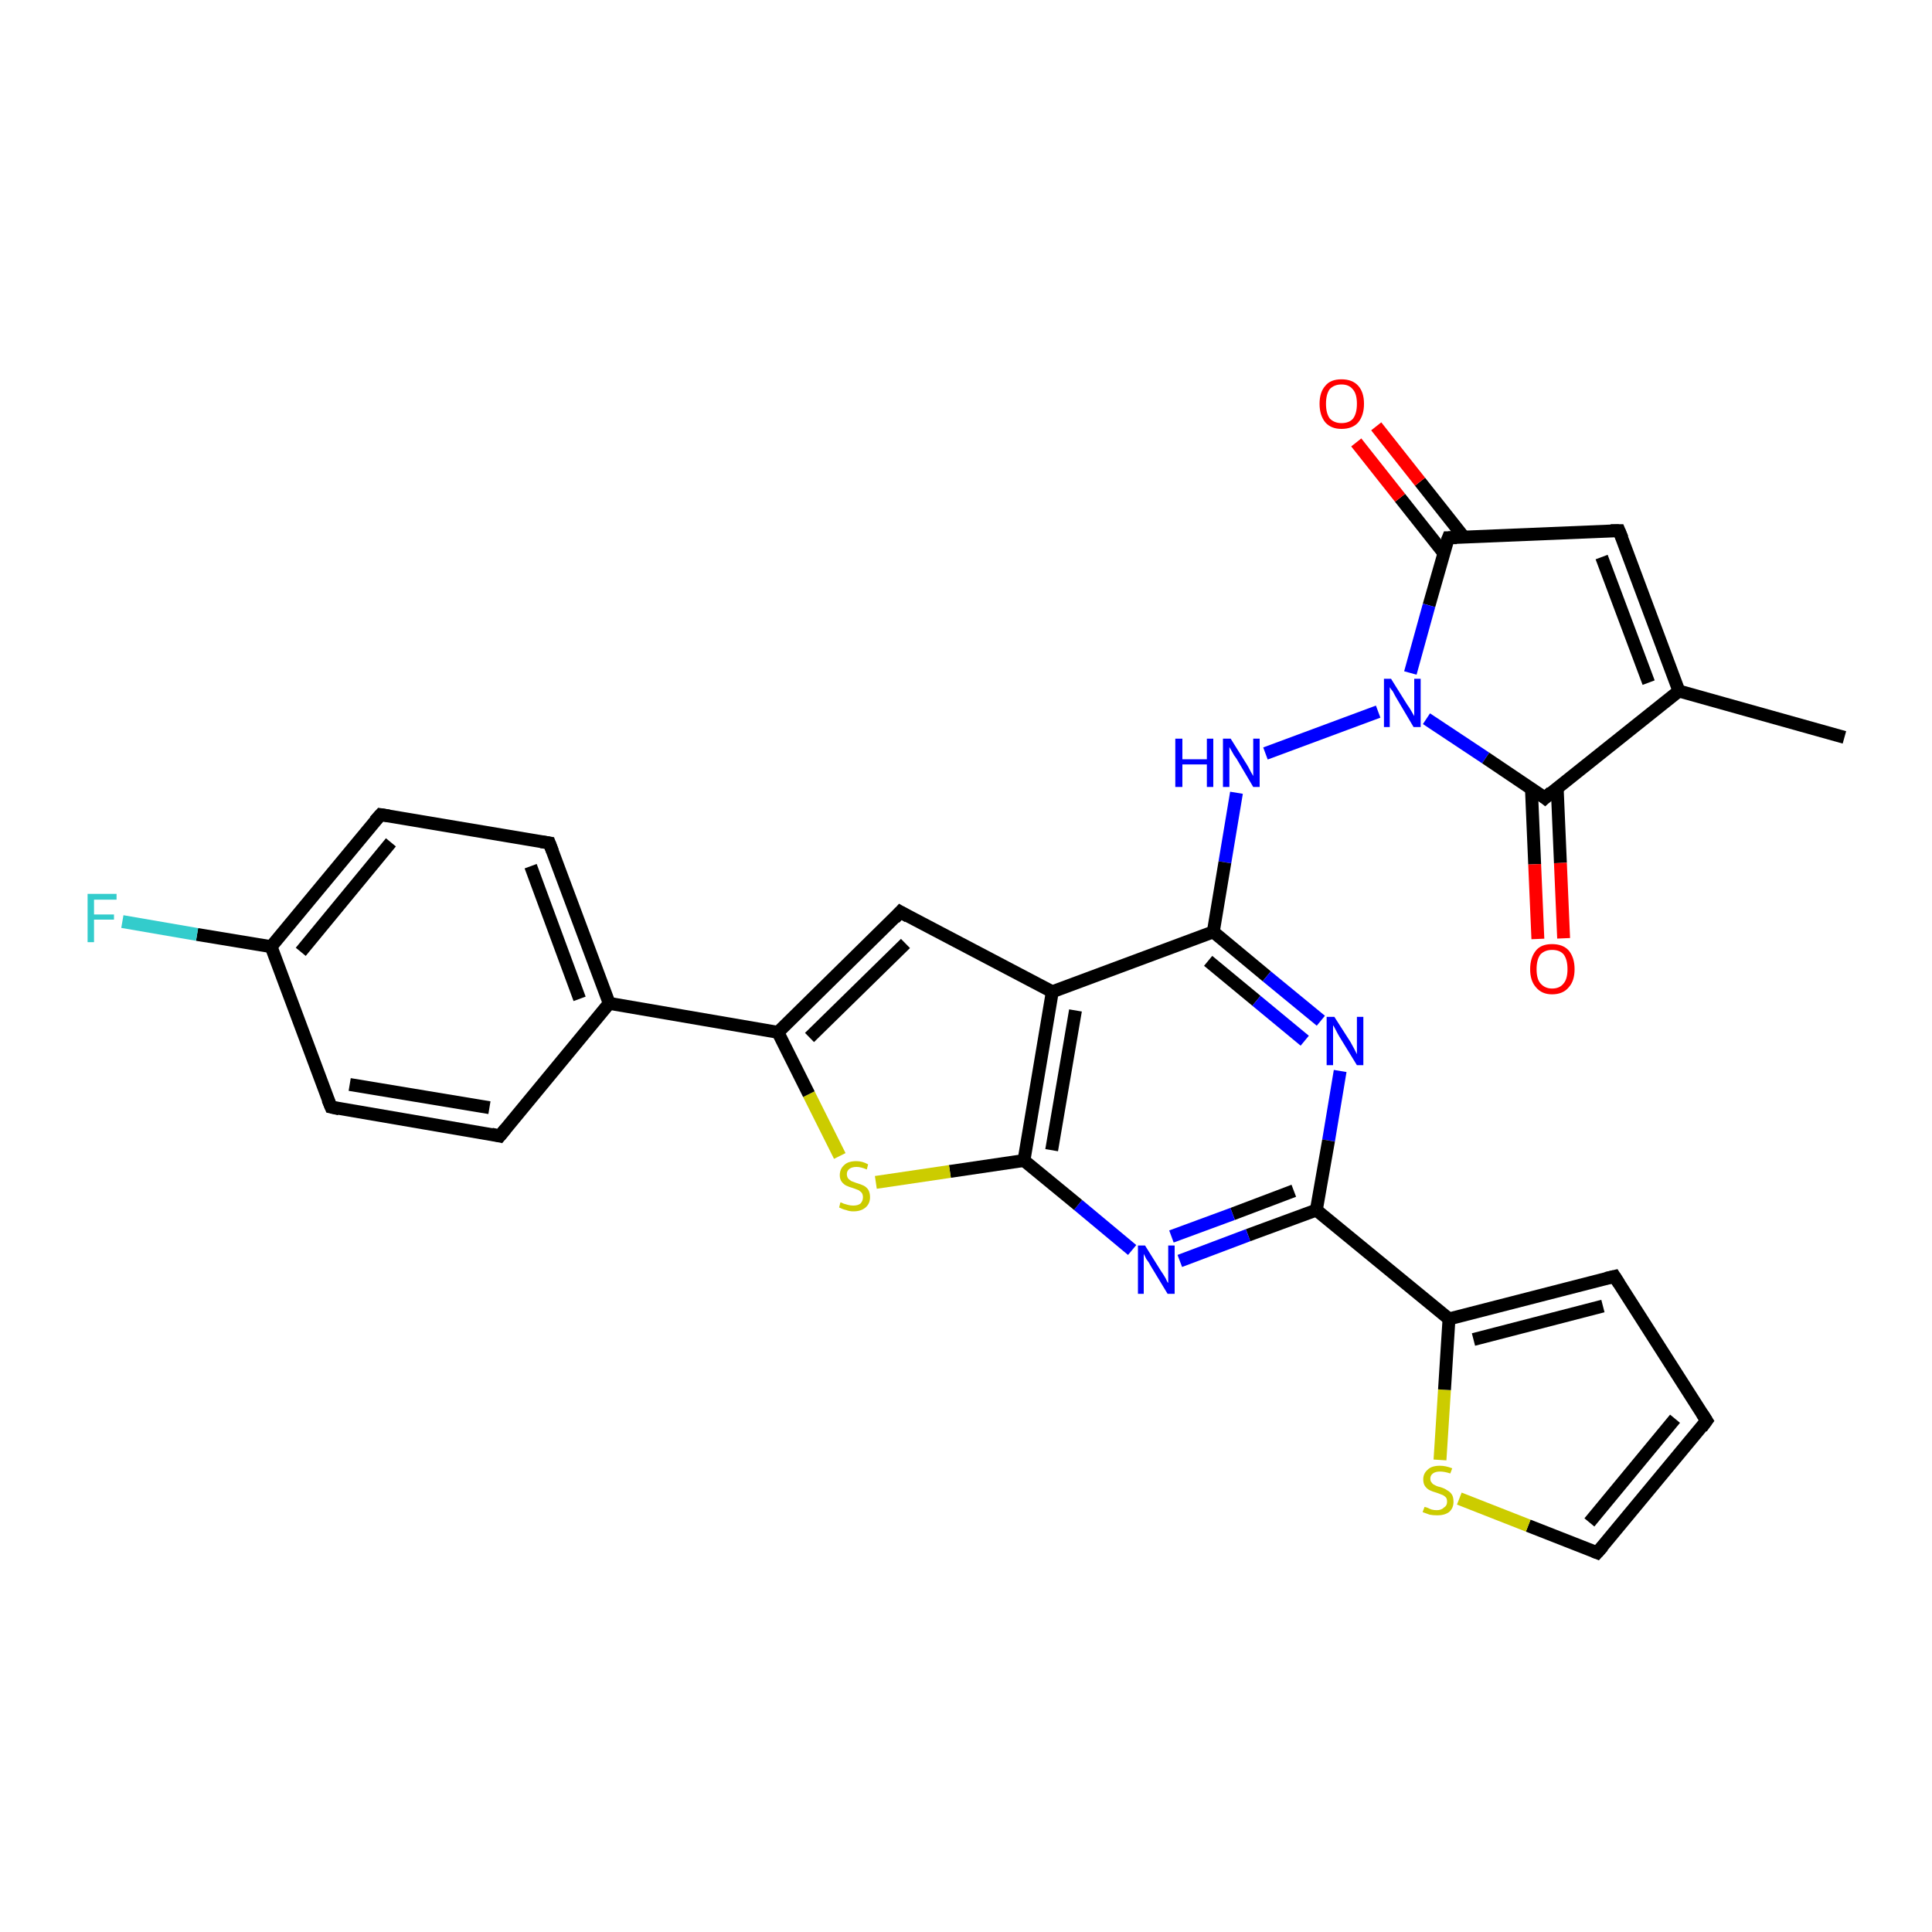<?xml version='1.0' encoding='iso-8859-1'?>
<svg version='1.1' baseProfile='full'
              xmlns='http://www.w3.org/2000/svg'
                      xmlns:rdkit='http://www.rdkit.org/xml'
                      xmlns:xlink='http://www.w3.org/1999/xlink'
                  xml:space='preserve'
width='300px' height='300px' viewBox='0 0 300 300'>
<!-- END OF HEADER -->
<rect style='opacity:1.0;fill:#FFFFFF;stroke:none' width='300.0' height='300.0' x='0.0' y='0.0'> </rect>
<path class='bond-0 atom-0 atom-1' d='M 286.4,114.5 L 260.7,107.3' style='fill:none;fill-rule:evenodd;stroke:#000000;stroke-width:2.0px;stroke-linecap:butt;stroke-linejoin:miter;stroke-opacity:1' />
<path class='bond-1 atom-1 atom-2' d='M 260.7,107.3 L 251.4,82.4' style='fill:none;fill-rule:evenodd;stroke:#000000;stroke-width:2.0px;stroke-linecap:butt;stroke-linejoin:miter;stroke-opacity:1' />
<path class='bond-1 atom-1 atom-2' d='M 256.0,106.0 L 248.7,86.5' style='fill:none;fill-rule:evenodd;stroke:#000000;stroke-width:2.0px;stroke-linecap:butt;stroke-linejoin:miter;stroke-opacity:1' />
<path class='bond-2 atom-2 atom-3' d='M 251.4,82.4 L 224.9,83.5' style='fill:none;fill-rule:evenodd;stroke:#000000;stroke-width:2.0px;stroke-linecap:butt;stroke-linejoin:miter;stroke-opacity:1' />
<path class='bond-3 atom-3 atom-4' d='M 227.3,83.4 L 220.5,74.8' style='fill:none;fill-rule:evenodd;stroke:#000000;stroke-width:2.0px;stroke-linecap:butt;stroke-linejoin:miter;stroke-opacity:1' />
<path class='bond-3 atom-3 atom-4' d='M 220.5,74.8 L 213.7,66.2' style='fill:none;fill-rule:evenodd;stroke:#FF0000;stroke-width:2.0px;stroke-linecap:butt;stroke-linejoin:miter;stroke-opacity:1' />
<path class='bond-3 atom-3 atom-4' d='M 224.2,85.9 L 217.4,77.3' style='fill:none;fill-rule:evenodd;stroke:#000000;stroke-width:2.0px;stroke-linecap:butt;stroke-linejoin:miter;stroke-opacity:1' />
<path class='bond-3 atom-3 atom-4' d='M 217.4,77.3 L 210.6,68.7' style='fill:none;fill-rule:evenodd;stroke:#FF0000;stroke-width:2.0px;stroke-linecap:butt;stroke-linejoin:miter;stroke-opacity:1' />
<path class='bond-4 atom-3 atom-5' d='M 224.9,83.5 L 221.9,94.0' style='fill:none;fill-rule:evenodd;stroke:#000000;stroke-width:2.0px;stroke-linecap:butt;stroke-linejoin:miter;stroke-opacity:1' />
<path class='bond-4 atom-3 atom-5' d='M 221.9,94.0 L 219.0,104.5' style='fill:none;fill-rule:evenodd;stroke:#0000FF;stroke-width:2.0px;stroke-linecap:butt;stroke-linejoin:miter;stroke-opacity:1' />
<path class='bond-5 atom-5 atom-6' d='M 214.0,110.5 L 196.5,117.0' style='fill:none;fill-rule:evenodd;stroke:#0000FF;stroke-width:2.0px;stroke-linecap:butt;stroke-linejoin:miter;stroke-opacity:1' />
<path class='bond-6 atom-6 atom-7' d='M 192.0,123.1 L 190.2,133.9' style='fill:none;fill-rule:evenodd;stroke:#0000FF;stroke-width:2.0px;stroke-linecap:butt;stroke-linejoin:miter;stroke-opacity:1' />
<path class='bond-6 atom-6 atom-7' d='M 190.2,133.9 L 188.4,144.7' style='fill:none;fill-rule:evenodd;stroke:#000000;stroke-width:2.0px;stroke-linecap:butt;stroke-linejoin:miter;stroke-opacity:1' />
<path class='bond-7 atom-7 atom-8' d='M 188.4,144.7 L 196.7,151.6' style='fill:none;fill-rule:evenodd;stroke:#000000;stroke-width:2.0px;stroke-linecap:butt;stroke-linejoin:miter;stroke-opacity:1' />
<path class='bond-7 atom-7 atom-8' d='M 196.7,151.6 L 205.1,158.5' style='fill:none;fill-rule:evenodd;stroke:#0000FF;stroke-width:2.0px;stroke-linecap:butt;stroke-linejoin:miter;stroke-opacity:1' />
<path class='bond-7 atom-7 atom-8' d='M 187.6,149.2 L 195.1,155.4' style='fill:none;fill-rule:evenodd;stroke:#000000;stroke-width:2.0px;stroke-linecap:butt;stroke-linejoin:miter;stroke-opacity:1' />
<path class='bond-7 atom-7 atom-8' d='M 195.1,155.4 L 202.6,161.6' style='fill:none;fill-rule:evenodd;stroke:#0000FF;stroke-width:2.0px;stroke-linecap:butt;stroke-linejoin:miter;stroke-opacity:1' />
<path class='bond-8 atom-8 atom-9' d='M 208.1,166.3 L 206.3,177.1' style='fill:none;fill-rule:evenodd;stroke:#0000FF;stroke-width:2.0px;stroke-linecap:butt;stroke-linejoin:miter;stroke-opacity:1' />
<path class='bond-8 atom-8 atom-9' d='M 206.3,177.1 L 204.4,187.9' style='fill:none;fill-rule:evenodd;stroke:#000000;stroke-width:2.0px;stroke-linecap:butt;stroke-linejoin:miter;stroke-opacity:1' />
<path class='bond-9 atom-9 atom-10' d='M 204.4,187.9 L 193.8,191.8' style='fill:none;fill-rule:evenodd;stroke:#000000;stroke-width:2.0px;stroke-linecap:butt;stroke-linejoin:miter;stroke-opacity:1' />
<path class='bond-9 atom-9 atom-10' d='M 193.8,191.8 L 183.2,195.8' style='fill:none;fill-rule:evenodd;stroke:#0000FF;stroke-width:2.0px;stroke-linecap:butt;stroke-linejoin:miter;stroke-opacity:1' />
<path class='bond-9 atom-9 atom-10' d='M 200.9,184.9 L 191.4,188.5' style='fill:none;fill-rule:evenodd;stroke:#000000;stroke-width:2.0px;stroke-linecap:butt;stroke-linejoin:miter;stroke-opacity:1' />
<path class='bond-9 atom-9 atom-10' d='M 191.4,188.5 L 181.9,192.0' style='fill:none;fill-rule:evenodd;stroke:#0000FF;stroke-width:2.0px;stroke-linecap:butt;stroke-linejoin:miter;stroke-opacity:1' />
<path class='bond-10 atom-10 atom-11' d='M 175.8,194.1 L 167.4,187.1' style='fill:none;fill-rule:evenodd;stroke:#0000FF;stroke-width:2.0px;stroke-linecap:butt;stroke-linejoin:miter;stroke-opacity:1' />
<path class='bond-10 atom-10 atom-11' d='M 167.4,187.1 L 159.0,180.2' style='fill:none;fill-rule:evenodd;stroke:#000000;stroke-width:2.0px;stroke-linecap:butt;stroke-linejoin:miter;stroke-opacity:1' />
<path class='bond-11 atom-11 atom-12' d='M 159.0,180.2 L 147.5,181.9' style='fill:none;fill-rule:evenodd;stroke:#000000;stroke-width:2.0px;stroke-linecap:butt;stroke-linejoin:miter;stroke-opacity:1' />
<path class='bond-11 atom-11 atom-12' d='M 147.5,181.9 L 136.0,183.6' style='fill:none;fill-rule:evenodd;stroke:#CCCC00;stroke-width:2.0px;stroke-linecap:butt;stroke-linejoin:miter;stroke-opacity:1' />
<path class='bond-12 atom-12 atom-13' d='M 130.4,179.5 L 125.6,169.9' style='fill:none;fill-rule:evenodd;stroke:#CCCC00;stroke-width:2.0px;stroke-linecap:butt;stroke-linejoin:miter;stroke-opacity:1' />
<path class='bond-12 atom-12 atom-13' d='M 125.6,169.9 L 120.8,160.3' style='fill:none;fill-rule:evenodd;stroke:#000000;stroke-width:2.0px;stroke-linecap:butt;stroke-linejoin:miter;stroke-opacity:1' />
<path class='bond-13 atom-13 atom-14' d='M 120.8,160.3 L 139.8,141.6' style='fill:none;fill-rule:evenodd;stroke:#000000;stroke-width:2.0px;stroke-linecap:butt;stroke-linejoin:miter;stroke-opacity:1' />
<path class='bond-13 atom-13 atom-14' d='M 125.7,161.1 L 140.6,146.5' style='fill:none;fill-rule:evenodd;stroke:#000000;stroke-width:2.0px;stroke-linecap:butt;stroke-linejoin:miter;stroke-opacity:1' />
<path class='bond-14 atom-14 atom-15' d='M 139.8,141.6 L 163.4,154.0' style='fill:none;fill-rule:evenodd;stroke:#000000;stroke-width:2.0px;stroke-linecap:butt;stroke-linejoin:miter;stroke-opacity:1' />
<path class='bond-15 atom-13 atom-16' d='M 120.8,160.3 L 94.6,155.8' style='fill:none;fill-rule:evenodd;stroke:#000000;stroke-width:2.0px;stroke-linecap:butt;stroke-linejoin:miter;stroke-opacity:1' />
<path class='bond-16 atom-16 atom-17' d='M 94.6,155.8 L 85.3,130.9' style='fill:none;fill-rule:evenodd;stroke:#000000;stroke-width:2.0px;stroke-linecap:butt;stroke-linejoin:miter;stroke-opacity:1' />
<path class='bond-16 atom-16 atom-17' d='M 90.0,155.1 L 82.4,134.5' style='fill:none;fill-rule:evenodd;stroke:#000000;stroke-width:2.0px;stroke-linecap:butt;stroke-linejoin:miter;stroke-opacity:1' />
<path class='bond-17 atom-17 atom-18' d='M 85.3,130.9 L 59.1,126.5' style='fill:none;fill-rule:evenodd;stroke:#000000;stroke-width:2.0px;stroke-linecap:butt;stroke-linejoin:miter;stroke-opacity:1' />
<path class='bond-18 atom-18 atom-19' d='M 59.1,126.5 L 42.1,147.0' style='fill:none;fill-rule:evenodd;stroke:#000000;stroke-width:2.0px;stroke-linecap:butt;stroke-linejoin:miter;stroke-opacity:1' />
<path class='bond-18 atom-18 atom-19' d='M 60.7,130.8 L 46.7,147.8' style='fill:none;fill-rule:evenodd;stroke:#000000;stroke-width:2.0px;stroke-linecap:butt;stroke-linejoin:miter;stroke-opacity:1' />
<path class='bond-19 atom-19 atom-20' d='M 42.1,147.0 L 30.6,145.1' style='fill:none;fill-rule:evenodd;stroke:#000000;stroke-width:2.0px;stroke-linecap:butt;stroke-linejoin:miter;stroke-opacity:1' />
<path class='bond-19 atom-19 atom-20' d='M 30.6,145.1 L 19.0,143.1' style='fill:none;fill-rule:evenodd;stroke:#33CCCC;stroke-width:2.0px;stroke-linecap:butt;stroke-linejoin:miter;stroke-opacity:1' />
<path class='bond-20 atom-19 atom-21' d='M 42.1,147.0 L 51.4,171.9' style='fill:none;fill-rule:evenodd;stroke:#000000;stroke-width:2.0px;stroke-linecap:butt;stroke-linejoin:miter;stroke-opacity:1' />
<path class='bond-21 atom-21 atom-22' d='M 51.4,171.9 L 77.6,176.4' style='fill:none;fill-rule:evenodd;stroke:#000000;stroke-width:2.0px;stroke-linecap:butt;stroke-linejoin:miter;stroke-opacity:1' />
<path class='bond-21 atom-21 atom-22' d='M 54.3,168.4 L 76.0,172.0' style='fill:none;fill-rule:evenodd;stroke:#000000;stroke-width:2.0px;stroke-linecap:butt;stroke-linejoin:miter;stroke-opacity:1' />
<path class='bond-22 atom-9 atom-23' d='M 204.4,187.9 L 225.0,204.8' style='fill:none;fill-rule:evenodd;stroke:#000000;stroke-width:2.0px;stroke-linecap:butt;stroke-linejoin:miter;stroke-opacity:1' />
<path class='bond-23 atom-23 atom-24' d='M 225.0,204.8 L 250.7,198.2' style='fill:none;fill-rule:evenodd;stroke:#000000;stroke-width:2.0px;stroke-linecap:butt;stroke-linejoin:miter;stroke-opacity:1' />
<path class='bond-23 atom-23 atom-24' d='M 228.8,208.0 L 248.9,202.8' style='fill:none;fill-rule:evenodd;stroke:#000000;stroke-width:2.0px;stroke-linecap:butt;stroke-linejoin:miter;stroke-opacity:1' />
<path class='bond-24 atom-24 atom-25' d='M 250.7,198.2 L 265.0,220.6' style='fill:none;fill-rule:evenodd;stroke:#000000;stroke-width:2.0px;stroke-linecap:butt;stroke-linejoin:miter;stroke-opacity:1' />
<path class='bond-25 atom-25 atom-26' d='M 265.0,220.6 L 248.0,241.1' style='fill:none;fill-rule:evenodd;stroke:#000000;stroke-width:2.0px;stroke-linecap:butt;stroke-linejoin:miter;stroke-opacity:1' />
<path class='bond-25 atom-25 atom-26' d='M 260.1,220.3 L 246.8,236.4' style='fill:none;fill-rule:evenodd;stroke:#000000;stroke-width:2.0px;stroke-linecap:butt;stroke-linejoin:miter;stroke-opacity:1' />
<path class='bond-26 atom-26 atom-27' d='M 248.0,241.1 L 237.3,236.9' style='fill:none;fill-rule:evenodd;stroke:#000000;stroke-width:2.0px;stroke-linecap:butt;stroke-linejoin:miter;stroke-opacity:1' />
<path class='bond-26 atom-26 atom-27' d='M 237.3,236.9 L 226.6,232.7' style='fill:none;fill-rule:evenodd;stroke:#CCCC00;stroke-width:2.0px;stroke-linecap:butt;stroke-linejoin:miter;stroke-opacity:1' />
<path class='bond-27 atom-5 atom-28' d='M 221.5,111.6 L 230.7,117.7' style='fill:none;fill-rule:evenodd;stroke:#0000FF;stroke-width:2.0px;stroke-linecap:butt;stroke-linejoin:miter;stroke-opacity:1' />
<path class='bond-27 atom-5 atom-28' d='M 230.7,117.7 L 239.9,123.9' style='fill:none;fill-rule:evenodd;stroke:#000000;stroke-width:2.0px;stroke-linecap:butt;stroke-linejoin:miter;stroke-opacity:1' />
<path class='bond-28 atom-28 atom-29' d='M 237.8,122.5 L 238.3,134.2' style='fill:none;fill-rule:evenodd;stroke:#000000;stroke-width:2.0px;stroke-linecap:butt;stroke-linejoin:miter;stroke-opacity:1' />
<path class='bond-28 atom-28 atom-29' d='M 238.3,134.2 L 238.8,145.8' style='fill:none;fill-rule:evenodd;stroke:#FF0000;stroke-width:2.0px;stroke-linecap:butt;stroke-linejoin:miter;stroke-opacity:1' />
<path class='bond-28 atom-28 atom-29' d='M 241.8,122.3 L 242.3,134.0' style='fill:none;fill-rule:evenodd;stroke:#000000;stroke-width:2.0px;stroke-linecap:butt;stroke-linejoin:miter;stroke-opacity:1' />
<path class='bond-28 atom-28 atom-29' d='M 242.3,134.0 L 242.8,145.7' style='fill:none;fill-rule:evenodd;stroke:#FF0000;stroke-width:2.0px;stroke-linecap:butt;stroke-linejoin:miter;stroke-opacity:1' />
<path class='bond-29 atom-28 atom-1' d='M 239.9,123.9 L 260.7,107.3' style='fill:none;fill-rule:evenodd;stroke:#000000;stroke-width:2.0px;stroke-linecap:butt;stroke-linejoin:miter;stroke-opacity:1' />
<path class='bond-30 atom-15 atom-7' d='M 163.4,154.0 L 188.4,144.7' style='fill:none;fill-rule:evenodd;stroke:#000000;stroke-width:2.0px;stroke-linecap:butt;stroke-linejoin:miter;stroke-opacity:1' />
<path class='bond-31 atom-22 atom-16' d='M 77.6,176.4 L 94.6,155.8' style='fill:none;fill-rule:evenodd;stroke:#000000;stroke-width:2.0px;stroke-linecap:butt;stroke-linejoin:miter;stroke-opacity:1' />
<path class='bond-32 atom-27 atom-23' d='M 223.6,226.7 L 224.3,215.8' style='fill:none;fill-rule:evenodd;stroke:#CCCC00;stroke-width:2.0px;stroke-linecap:butt;stroke-linejoin:miter;stroke-opacity:1' />
<path class='bond-32 atom-27 atom-23' d='M 224.3,215.8 L 225.0,204.8' style='fill:none;fill-rule:evenodd;stroke:#000000;stroke-width:2.0px;stroke-linecap:butt;stroke-linejoin:miter;stroke-opacity:1' />
<path class='bond-33 atom-15 atom-11' d='M 163.4,154.0 L 159.0,180.2' style='fill:none;fill-rule:evenodd;stroke:#000000;stroke-width:2.0px;stroke-linecap:butt;stroke-linejoin:miter;stroke-opacity:1' />
<path class='bond-33 atom-15 atom-11' d='M 167.0,156.9 L 163.3,178.6' style='fill:none;fill-rule:evenodd;stroke:#000000;stroke-width:2.0px;stroke-linecap:butt;stroke-linejoin:miter;stroke-opacity:1' />
<path d='M 251.9,83.6 L 251.4,82.4 L 250.1,82.4' style='fill:none;stroke:#000000;stroke-width:2.0px;stroke-linecap:butt;stroke-linejoin:miter;stroke-opacity:1;' />
<path d='M 226.2,83.5 L 224.9,83.5 L 224.7,84.0' style='fill:none;stroke:#000000;stroke-width:2.0px;stroke-linecap:butt;stroke-linejoin:miter;stroke-opacity:1;' />
<path d='M 138.9,142.6 L 139.8,141.6 L 141.0,142.3' style='fill:none;stroke:#000000;stroke-width:2.0px;stroke-linecap:butt;stroke-linejoin:miter;stroke-opacity:1;' />
<path d='M 85.8,132.2 L 85.3,130.9 L 84.0,130.7' style='fill:none;stroke:#000000;stroke-width:2.0px;stroke-linecap:butt;stroke-linejoin:miter;stroke-opacity:1;' />
<path d='M 60.4,126.7 L 59.1,126.5 L 58.2,127.5' style='fill:none;stroke:#000000;stroke-width:2.0px;stroke-linecap:butt;stroke-linejoin:miter;stroke-opacity:1;' />
<path d='M 50.9,170.7 L 51.4,171.9 L 52.7,172.2' style='fill:none;stroke:#000000;stroke-width:2.0px;stroke-linecap:butt;stroke-linejoin:miter;stroke-opacity:1;' />
<path d='M 76.3,176.1 L 77.6,176.4 L 78.5,175.3' style='fill:none;stroke:#000000;stroke-width:2.0px;stroke-linecap:butt;stroke-linejoin:miter;stroke-opacity:1;' />
<path d='M 249.4,198.5 L 250.7,198.2 L 251.4,199.3' style='fill:none;stroke:#000000;stroke-width:2.0px;stroke-linecap:butt;stroke-linejoin:miter;stroke-opacity:1;' />
<path d='M 264.3,219.5 L 265.0,220.6 L 264.2,221.7' style='fill:none;stroke:#000000;stroke-width:2.0px;stroke-linecap:butt;stroke-linejoin:miter;stroke-opacity:1;' />
<path d='M 248.9,240.1 L 248.0,241.1 L 247.5,240.9' style='fill:none;stroke:#000000;stroke-width:2.0px;stroke-linecap:butt;stroke-linejoin:miter;stroke-opacity:1;' />
<path d='M 239.4,123.5 L 239.9,123.9 L 240.9,123.0' style='fill:none;stroke:#000000;stroke-width:2.0px;stroke-linecap:butt;stroke-linejoin:miter;stroke-opacity:1;' />
<path class='atom-4' d='M 204.9 62.7
Q 204.9 60.9, 205.8 59.9
Q 206.6 58.9, 208.3 58.9
Q 210.0 58.9, 210.9 59.9
Q 211.8 60.9, 211.8 62.7
Q 211.8 64.5, 210.9 65.6
Q 210.0 66.6, 208.3 66.6
Q 206.7 66.6, 205.8 65.6
Q 204.9 64.5, 204.9 62.7
M 208.3 65.7
Q 209.5 65.7, 210.1 65.0
Q 210.7 64.2, 210.7 62.7
Q 210.7 61.2, 210.1 60.5
Q 209.5 59.7, 208.3 59.7
Q 207.2 59.7, 206.5 60.4
Q 205.9 61.2, 205.9 62.7
Q 205.9 64.2, 206.5 65.0
Q 207.2 65.7, 208.3 65.7
' fill='#FF0000'/>
<path class='atom-5' d='M 216.0 105.4
L 218.5 109.4
Q 218.8 109.8, 219.2 110.5
Q 219.6 111.2, 219.6 111.2
L 219.6 105.4
L 220.6 105.4
L 220.6 112.9
L 219.5 112.9
L 216.9 108.5
Q 216.6 108.0, 216.3 107.4
Q 215.9 106.9, 215.8 106.7
L 215.8 112.9
L 214.9 112.9
L 214.9 105.4
L 216.0 105.4
' fill='#0000FF'/>
<path class='atom-6' d='M 182.5 114.7
L 183.6 114.7
L 183.6 117.9
L 187.4 117.9
L 187.4 114.7
L 188.4 114.7
L 188.4 122.2
L 187.4 122.2
L 187.4 118.7
L 183.6 118.7
L 183.6 122.2
L 182.5 122.2
L 182.5 114.7
' fill='#0000FF'/>
<path class='atom-6' d='M 191.1 114.7
L 193.6 118.7
Q 193.8 119.0, 194.2 119.8
Q 194.6 120.5, 194.6 120.5
L 194.6 114.7
L 195.6 114.7
L 195.6 122.2
L 194.6 122.2
L 192.0 117.8
Q 191.6 117.3, 191.3 116.7
Q 191.0 116.2, 190.9 116.0
L 190.9 122.2
L 189.9 122.2
L 189.9 114.7
L 191.1 114.7
' fill='#0000FF'/>
<path class='atom-8' d='M 207.2 157.9
L 209.7 161.8
Q 209.9 162.2, 210.3 162.9
Q 210.7 163.7, 210.7 163.7
L 210.7 157.9
L 211.7 157.9
L 211.7 165.4
L 210.7 165.4
L 208.0 161.0
Q 207.7 160.5, 207.4 159.9
Q 207.1 159.3, 207.0 159.2
L 207.0 165.4
L 206.0 165.4
L 206.0 157.9
L 207.2 157.9
' fill='#0000FF'/>
<path class='atom-10' d='M 177.8 193.4
L 180.3 197.4
Q 180.6 197.8, 181.0 198.5
Q 181.3 199.2, 181.4 199.2
L 181.4 193.4
L 182.4 193.4
L 182.4 200.9
L 181.3 200.9
L 178.7 196.6
Q 178.4 196.0, 178.0 195.5
Q 177.7 194.9, 177.6 194.7
L 177.6 200.9
L 176.7 200.9
L 176.7 193.4
L 177.8 193.4
' fill='#0000FF'/>
<path class='atom-12' d='M 130.5 186.7
Q 130.6 186.7, 131.0 186.9
Q 131.3 187.0, 131.7 187.1
Q 132.1 187.2, 132.5 187.2
Q 133.2 187.2, 133.6 186.9
Q 134.0 186.5, 134.0 185.9
Q 134.0 185.5, 133.8 185.2
Q 133.6 185.0, 133.3 184.8
Q 133.0 184.7, 132.5 184.5
Q 131.8 184.3, 131.4 184.1
Q 131.0 183.9, 130.7 183.5
Q 130.4 183.1, 130.4 182.5
Q 130.4 181.5, 131.1 180.9
Q 131.7 180.3, 133.0 180.3
Q 133.9 180.3, 134.8 180.8
L 134.6 181.6
Q 133.7 181.2, 133.0 181.2
Q 132.3 181.2, 131.9 181.5
Q 131.5 181.8, 131.5 182.3
Q 131.5 182.7, 131.7 183.0
Q 131.9 183.2, 132.2 183.4
Q 132.5 183.5, 133.0 183.7
Q 133.7 183.9, 134.1 184.1
Q 134.5 184.3, 134.8 184.7
Q 135.1 185.2, 135.1 185.9
Q 135.1 186.9, 134.4 187.5
Q 133.7 188.1, 132.5 188.1
Q 131.9 188.1, 131.4 187.9
Q 130.9 187.8, 130.3 187.5
L 130.5 186.7
' fill='#CCCC00'/>
<path class='atom-20' d='M 13.6 138.8
L 18.1 138.8
L 18.1 139.7
L 14.6 139.7
L 14.6 142.0
L 17.7 142.0
L 17.7 142.8
L 14.6 142.8
L 14.6 146.3
L 13.6 146.3
L 13.6 138.8
' fill='#33CCCC'/>
<path class='atom-27' d='M 221.2 234.0
Q 221.3 234.0, 221.6 234.1
Q 222.0 234.3, 222.3 234.4
Q 222.7 234.5, 223.1 234.5
Q 223.8 234.5, 224.2 234.1
Q 224.7 233.8, 224.7 233.2
Q 224.7 232.7, 224.5 232.5
Q 224.2 232.2, 223.9 232.1
Q 223.6 232.0, 223.1 231.8
Q 222.4 231.6, 222.0 231.4
Q 221.6 231.2, 221.3 230.8
Q 221.0 230.4, 221.0 229.7
Q 221.0 228.8, 221.7 228.2
Q 222.3 227.6, 223.6 227.6
Q 224.5 227.6, 225.5 228.0
L 225.2 228.8
Q 224.3 228.5, 223.6 228.5
Q 222.9 228.5, 222.5 228.8
Q 222.1 229.1, 222.1 229.6
Q 222.1 230.0, 222.3 230.2
Q 222.5 230.5, 222.8 230.6
Q 223.1 230.8, 223.6 230.9
Q 224.3 231.1, 224.7 231.4
Q 225.1 231.6, 225.4 232.0
Q 225.7 232.4, 225.7 233.2
Q 225.7 234.2, 225.0 234.8
Q 224.3 235.3, 223.2 235.3
Q 222.5 235.3, 222.0 235.2
Q 221.5 235.0, 220.9 234.8
L 221.2 234.0
' fill='#CCCC00'/>
<path class='atom-29' d='M 237.6 150.5
Q 237.6 148.7, 238.5 147.6
Q 239.3 146.6, 241.0 146.6
Q 242.7 146.6, 243.6 147.6
Q 244.5 148.7, 244.5 150.5
Q 244.5 152.3, 243.6 153.3
Q 242.7 154.4, 241.0 154.4
Q 239.4 154.4, 238.5 153.3
Q 237.6 152.3, 237.6 150.5
M 241.0 153.5
Q 242.2 153.5, 242.8 152.7
Q 243.4 152.0, 243.4 150.5
Q 243.4 149.0, 242.8 148.2
Q 242.2 147.5, 241.0 147.5
Q 239.9 147.5, 239.2 148.2
Q 238.6 149.0, 238.6 150.5
Q 238.6 152.0, 239.2 152.7
Q 239.9 153.5, 241.0 153.5
' fill='#FF0000'/>
</svg>
